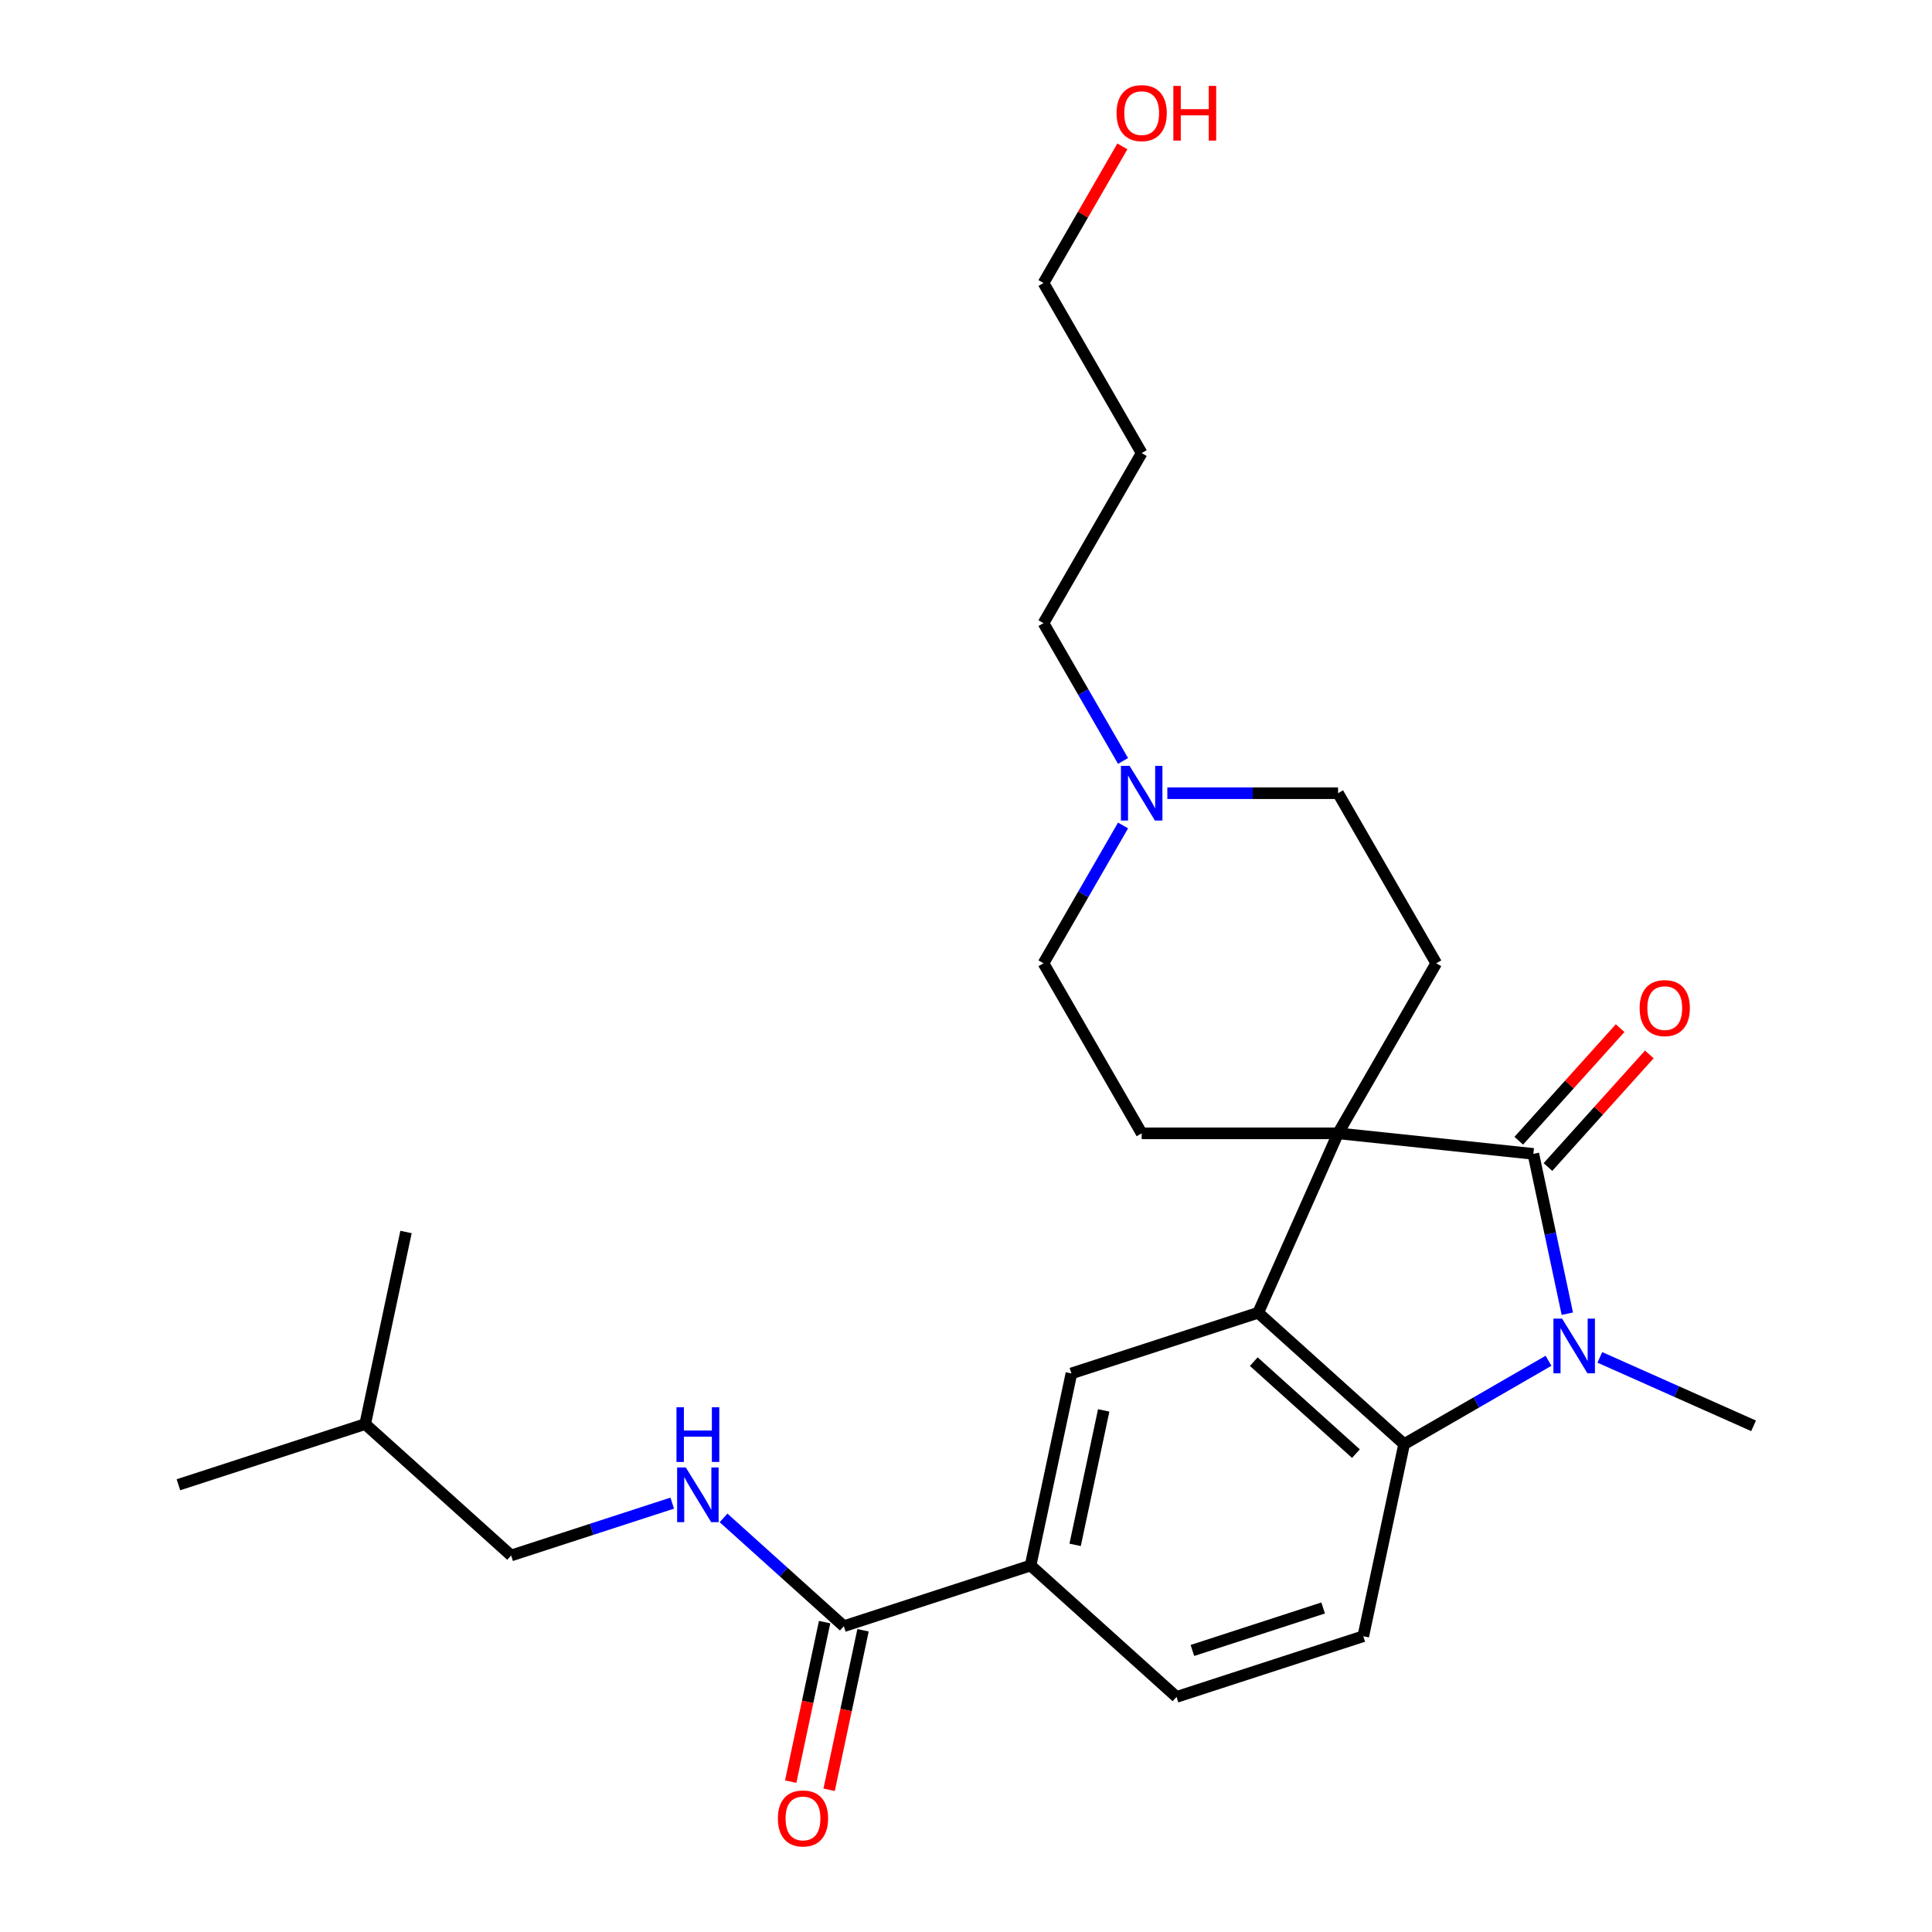 <?xml version='1.0' encoding='iso-8859-1'?>
<svg version='1.1' baseProfile='full'
              xmlns='http://www.w3.org/2000/svg'
                      xmlns:rdkit='http://www.rdkit.org/xml'
                      xmlns:xlink='http://www.w3.org/1999/xlink'
                  xml:space='preserve'
width='1000px' height='1000px' viewBox='0 0 1000 1000'>
<!-- END OF HEADER -->
<rect style='opacity:1.0;fill:#FFFFFF;stroke:none' width='1000' height='1000' x='0' y='0'> </rect>
<path class='bond-0' d='M 692.573,586.618 L 793.66,597.243' style='fill:none;fill-rule:evenodd;stroke:#000000;stroke-width:6px;stroke-linecap:butt;stroke-linejoin:miter;stroke-opacity:1' />
<path class='bond-2' d='M 692.573,586.618 L 651.231,679.474' style='fill:none;fill-rule:evenodd;stroke:#000000;stroke-width:6px;stroke-linecap:butt;stroke-linejoin:miter;stroke-opacity:1' />
<path class='bond-7' d='M 692.573,586.618 L 743.395,498.592' style='fill:none;fill-rule:evenodd;stroke:#000000;stroke-width:6px;stroke-linecap:butt;stroke-linejoin:miter;stroke-opacity:1' />
<path class='bond-8' d='M 692.573,586.618 L 590.93,586.618' style='fill:none;fill-rule:evenodd;stroke:#000000;stroke-width:6px;stroke-linecap:butt;stroke-linejoin:miter;stroke-opacity:1' />
<path class='bond-1' d='M 793.66,597.243 L 802.452,638.603' style='fill:none;fill-rule:evenodd;stroke:#000000;stroke-width:6px;stroke-linecap:butt;stroke-linejoin:miter;stroke-opacity:1' />
<path class='bond-1' d='M 802.452,638.603 L 811.243,679.964' style='fill:none;fill-rule:evenodd;stroke:#0000FF;stroke-width:6px;stroke-linecap:butt;stroke-linejoin:miter;stroke-opacity:1' />
<path class='bond-12' d='M 801.214,604.044 L 827.45,574.906' style='fill:none;fill-rule:evenodd;stroke:#000000;stroke-width:6px;stroke-linecap:butt;stroke-linejoin:miter;stroke-opacity:1' />
<path class='bond-12' d='M 827.45,574.906 L 853.686,545.768' style='fill:none;fill-rule:evenodd;stroke:#FF0000;stroke-width:6px;stroke-linecap:butt;stroke-linejoin:miter;stroke-opacity:1' />
<path class='bond-12' d='M 786.107,590.441 L 812.342,561.303' style='fill:none;fill-rule:evenodd;stroke:#000000;stroke-width:6px;stroke-linecap:butt;stroke-linejoin:miter;stroke-opacity:1' />
<path class='bond-12' d='M 812.342,561.303 L 838.578,532.166' style='fill:none;fill-rule:evenodd;stroke:#FF0000;stroke-width:6px;stroke-linecap:butt;stroke-linejoin:miter;stroke-opacity:1' />
<path class='bond-17' d='M 828.074,702.578 L 867.862,720.293' style='fill:none;fill-rule:evenodd;stroke:#0000FF;stroke-width:6px;stroke-linecap:butt;stroke-linejoin:miter;stroke-opacity:1' />
<path class='bond-17' d='M 867.862,720.293 L 907.649,738.007' style='fill:none;fill-rule:evenodd;stroke:#000000;stroke-width:6px;stroke-linecap:butt;stroke-linejoin:miter;stroke-opacity:1' />
<path class='bond-27' d='M 801.512,704.333 L 764.14,725.91' style='fill:none;fill-rule:evenodd;stroke:#0000FF;stroke-width:6px;stroke-linecap:butt;stroke-linejoin:miter;stroke-opacity:1' />
<path class='bond-27' d='M 764.14,725.91 L 726.767,747.487' style='fill:none;fill-rule:evenodd;stroke:#000000;stroke-width:6px;stroke-linecap:butt;stroke-linejoin:miter;stroke-opacity:1' />
<path class='bond-3' d='M 651.231,679.474 L 726.767,747.487' style='fill:none;fill-rule:evenodd;stroke:#000000;stroke-width:6px;stroke-linecap:butt;stroke-linejoin:miter;stroke-opacity:1' />
<path class='bond-3' d='M 648.959,704.783 L 701.834,752.392' style='fill:none;fill-rule:evenodd;stroke:#000000;stroke-width:6px;stroke-linecap:butt;stroke-linejoin:miter;stroke-opacity:1' />
<path class='bond-4' d='M 651.231,679.474 L 554.562,710.884' style='fill:none;fill-rule:evenodd;stroke:#000000;stroke-width:6px;stroke-linecap:butt;stroke-linejoin:miter;stroke-opacity:1' />
<path class='bond-9' d='M 726.767,747.487 L 705.634,846.909' style='fill:none;fill-rule:evenodd;stroke:#000000;stroke-width:6px;stroke-linecap:butt;stroke-linejoin:miter;stroke-opacity:1' />
<path class='bond-6' d='M 554.562,710.884 L 533.429,810.306' style='fill:none;fill-rule:evenodd;stroke:#000000;stroke-width:6px;stroke-linecap:butt;stroke-linejoin:miter;stroke-opacity:1' />
<path class='bond-6' d='M 571.277,730.024 L 556.484,799.619' style='fill:none;fill-rule:evenodd;stroke:#000000;stroke-width:6px;stroke-linecap:butt;stroke-linejoin:miter;stroke-opacity:1' />
<path class='bond-5' d='M 436.76,841.716 L 533.429,810.306' style='fill:none;fill-rule:evenodd;stroke:#000000;stroke-width:6px;stroke-linecap:butt;stroke-linejoin:miter;stroke-opacity:1' />
<path class='bond-11' d='M 436.76,841.716 L 405.633,813.689' style='fill:none;fill-rule:evenodd;stroke:#000000;stroke-width:6px;stroke-linecap:butt;stroke-linejoin:miter;stroke-opacity:1' />
<path class='bond-11' d='M 405.633,813.689 L 374.506,785.661' style='fill:none;fill-rule:evenodd;stroke:#0000FF;stroke-width:6px;stroke-linecap:butt;stroke-linejoin:miter;stroke-opacity:1' />
<path class='bond-14' d='M 426.818,839.603 L 418.044,880.883' style='fill:none;fill-rule:evenodd;stroke:#000000;stroke-width:6px;stroke-linecap:butt;stroke-linejoin:miter;stroke-opacity:1' />
<path class='bond-14' d='M 418.044,880.883 L 409.269,922.164' style='fill:none;fill-rule:evenodd;stroke:#FF0000;stroke-width:6px;stroke-linecap:butt;stroke-linejoin:miter;stroke-opacity:1' />
<path class='bond-14' d='M 446.703,843.829 L 437.928,885.11' style='fill:none;fill-rule:evenodd;stroke:#000000;stroke-width:6px;stroke-linecap:butt;stroke-linejoin:miter;stroke-opacity:1' />
<path class='bond-14' d='M 437.928,885.11 L 429.154,926.39' style='fill:none;fill-rule:evenodd;stroke:#FF0000;stroke-width:6px;stroke-linecap:butt;stroke-linejoin:miter;stroke-opacity:1' />
<path class='bond-13' d='M 533.429,810.306 L 608.965,878.319' style='fill:none;fill-rule:evenodd;stroke:#000000;stroke-width:6px;stroke-linecap:butt;stroke-linejoin:miter;stroke-opacity:1' />
<path class='bond-16' d='M 743.395,498.592 L 692.573,410.566' style='fill:none;fill-rule:evenodd;stroke:#000000;stroke-width:6px;stroke-linecap:butt;stroke-linejoin:miter;stroke-opacity:1' />
<path class='bond-15' d='M 590.93,586.618 L 540.108,498.592' style='fill:none;fill-rule:evenodd;stroke:#000000;stroke-width:6px;stroke-linecap:butt;stroke-linejoin:miter;stroke-opacity:1' />
<path class='bond-28' d='M 705.634,846.909 L 608.965,878.319' style='fill:none;fill-rule:evenodd;stroke:#000000;stroke-width:6px;stroke-linecap:butt;stroke-linejoin:miter;stroke-opacity:1' />
<path class='bond-28' d='M 684.852,832.287 L 617.184,854.274' style='fill:none;fill-rule:evenodd;stroke:#000000;stroke-width:6px;stroke-linecap:butt;stroke-linejoin:miter;stroke-opacity:1' />
<path class='bond-10' d='M 581.287,427.267 L 560.698,462.93' style='fill:none;fill-rule:evenodd;stroke:#0000FF;stroke-width:6px;stroke-linecap:butt;stroke-linejoin:miter;stroke-opacity:1' />
<path class='bond-10' d='M 560.698,462.93 L 540.108,498.592' style='fill:none;fill-rule:evenodd;stroke:#000000;stroke-width:6px;stroke-linecap:butt;stroke-linejoin:miter;stroke-opacity:1' />
<path class='bond-19' d='M 581.287,393.865 L 560.698,358.202' style='fill:none;fill-rule:evenodd;stroke:#0000FF;stroke-width:6px;stroke-linecap:butt;stroke-linejoin:miter;stroke-opacity:1' />
<path class='bond-19' d='M 560.698,358.202 L 540.108,322.54' style='fill:none;fill-rule:evenodd;stroke:#000000;stroke-width:6px;stroke-linecap:butt;stroke-linejoin:miter;stroke-opacity:1' />
<path class='bond-26' d='M 604.211,410.566 L 648.392,410.566' style='fill:none;fill-rule:evenodd;stroke:#0000FF;stroke-width:6px;stroke-linecap:butt;stroke-linejoin:miter;stroke-opacity:1' />
<path class='bond-26' d='M 648.392,410.566 L 692.573,410.566' style='fill:none;fill-rule:evenodd;stroke:#000000;stroke-width:6px;stroke-linecap:butt;stroke-linejoin:miter;stroke-opacity:1' />
<path class='bond-18' d='M 347.943,778.018 L 306.25,791.565' style='fill:none;fill-rule:evenodd;stroke:#0000FF;stroke-width:6px;stroke-linecap:butt;stroke-linejoin:miter;stroke-opacity:1' />
<path class='bond-18' d='M 306.25,791.565 L 264.556,805.113' style='fill:none;fill-rule:evenodd;stroke:#000000;stroke-width:6px;stroke-linecap:butt;stroke-linejoin:miter;stroke-opacity:1' />
<path class='bond-23' d='M 264.556,805.113 L 189.02,737.1' style='fill:none;fill-rule:evenodd;stroke:#000000;stroke-width:6px;stroke-linecap:butt;stroke-linejoin:miter;stroke-opacity:1' />
<path class='bond-20' d='M 540.108,322.54 L 590.93,234.514' style='fill:none;fill-rule:evenodd;stroke:#000000;stroke-width:6px;stroke-linecap:butt;stroke-linejoin:miter;stroke-opacity:1' />
<path class='bond-22' d='M 590.93,234.514 L 540.108,146.488' style='fill:none;fill-rule:evenodd;stroke:#000000;stroke-width:6px;stroke-linecap:butt;stroke-linejoin:miter;stroke-opacity:1' />
<path class='bond-21' d='M 580.941,75.763 L 560.524,111.126' style='fill:none;fill-rule:evenodd;stroke:#FF0000;stroke-width:6px;stroke-linecap:butt;stroke-linejoin:miter;stroke-opacity:1' />
<path class='bond-21' d='M 560.524,111.126 L 540.108,146.488' style='fill:none;fill-rule:evenodd;stroke:#000000;stroke-width:6px;stroke-linecap:butt;stroke-linejoin:miter;stroke-opacity:1' />
<path class='bond-24' d='M 189.02,737.1 L 92.351,768.509' style='fill:none;fill-rule:evenodd;stroke:#000000;stroke-width:6px;stroke-linecap:butt;stroke-linejoin:miter;stroke-opacity:1' />
<path class='bond-25' d='M 189.02,737.1 L 210.153,637.677' style='fill:none;fill-rule:evenodd;stroke:#000000;stroke-width:6px;stroke-linecap:butt;stroke-linejoin:miter;stroke-opacity:1' />
<path  class='atom-2' d='M 808.533 682.505
L 817.813 697.505
Q 818.733 698.985, 820.213 701.665
Q 821.693 704.345, 821.773 704.505
L 821.773 682.505
L 825.533 682.505
L 825.533 710.825
L 821.653 710.825
L 811.693 694.425
Q 810.533 692.505, 809.293 690.305
Q 808.093 688.105, 807.733 687.425
L 807.733 710.825
L 804.053 710.825
L 804.053 682.505
L 808.533 682.505
' fill='#0000FF'/>
<path  class='atom-11' d='M 584.67 396.406
L 593.95 411.406
Q 594.87 412.886, 596.35 415.566
Q 597.83 418.246, 597.91 418.406
L 597.91 396.406
L 601.67 396.406
L 601.67 424.726
L 597.79 424.726
L 587.83 408.326
Q 586.67 406.406, 585.43 404.206
Q 584.23 402.006, 583.87 401.326
L 583.87 424.726
L 580.19 424.726
L 580.19 396.406
L 584.67 396.406
' fill='#0000FF'/>
<path  class='atom-12' d='M 354.965 759.543
L 364.245 774.543
Q 365.165 776.023, 366.645 778.703
Q 368.125 781.383, 368.205 781.543
L 368.205 759.543
L 371.965 759.543
L 371.965 787.863
L 368.085 787.863
L 358.125 771.463
Q 356.965 769.543, 355.725 767.343
Q 354.525 765.143, 354.165 764.463
L 354.165 787.863
L 350.485 787.863
L 350.485 759.543
L 354.965 759.543
' fill='#0000FF'/>
<path  class='atom-12' d='M 350.145 728.391
L 353.985 728.391
L 353.985 740.431
L 368.465 740.431
L 368.465 728.391
L 372.305 728.391
L 372.305 756.711
L 368.465 756.711
L 368.465 743.631
L 353.985 743.631
L 353.985 756.711
L 350.145 756.711
L 350.145 728.391
' fill='#0000FF'/>
<path  class='atom-13' d='M 848.673 521.787
Q 848.673 514.987, 852.033 511.187
Q 855.393 507.387, 861.673 507.387
Q 867.953 507.387, 871.313 511.187
Q 874.673 514.987, 874.673 521.787
Q 874.673 528.667, 871.273 532.587
Q 867.873 536.467, 861.673 536.467
Q 855.433 536.467, 852.033 532.587
Q 848.673 528.707, 848.673 521.787
M 861.673 533.267
Q 865.993 533.267, 868.313 530.387
Q 870.673 527.467, 870.673 521.787
Q 870.673 516.227, 868.313 513.427
Q 865.993 510.587, 861.673 510.587
Q 857.353 510.587, 854.993 513.387
Q 852.673 516.187, 852.673 521.787
Q 852.673 527.507, 854.993 530.387
Q 857.353 533.267, 861.673 533.267
' fill='#FF0000'/>
<path  class='atom-15' d='M 402.628 941.218
Q 402.628 934.418, 405.988 930.618
Q 409.348 926.818, 415.628 926.818
Q 421.908 926.818, 425.268 930.618
Q 428.628 934.418, 428.628 941.218
Q 428.628 948.098, 425.228 952.018
Q 421.828 955.898, 415.628 955.898
Q 409.388 955.898, 405.988 952.018
Q 402.628 948.138, 402.628 941.218
M 415.628 952.698
Q 419.948 952.698, 422.268 949.818
Q 424.628 946.898, 424.628 941.218
Q 424.628 935.658, 422.268 932.858
Q 419.948 930.018, 415.628 930.018
Q 411.308 930.018, 408.948 932.818
Q 406.628 935.618, 406.628 941.218
Q 406.628 946.938, 408.948 949.818
Q 411.308 952.698, 415.628 952.698
' fill='#FF0000'/>
<path  class='atom-22' d='M 577.93 58.542
Q 577.93 51.742, 581.29 47.942
Q 584.65 44.142, 590.93 44.142
Q 597.21 44.142, 600.57 47.942
Q 603.93 51.742, 603.93 58.542
Q 603.93 65.422, 600.53 69.342
Q 597.13 73.222, 590.93 73.222
Q 584.69 73.222, 581.29 69.342
Q 577.93 65.462, 577.93 58.542
M 590.93 70.022
Q 595.25 70.022, 597.57 67.142
Q 599.93 64.222, 599.93 58.542
Q 599.93 52.982, 597.57 50.182
Q 595.25 47.342, 590.93 47.342
Q 586.61 47.342, 584.25 50.142
Q 581.93 52.942, 581.93 58.542
Q 581.93 64.262, 584.25 67.142
Q 586.61 70.022, 590.93 70.022
' fill='#FF0000'/>
<path  class='atom-22' d='M 607.33 44.462
L 611.17 44.462
L 611.17 56.502
L 625.65 56.502
L 625.65 44.462
L 629.49 44.462
L 629.49 72.782
L 625.65 72.782
L 625.65 59.702
L 611.17 59.702
L 611.17 72.782
L 607.33 72.782
L 607.33 44.462
' fill='#FF0000'/>
</svg>
